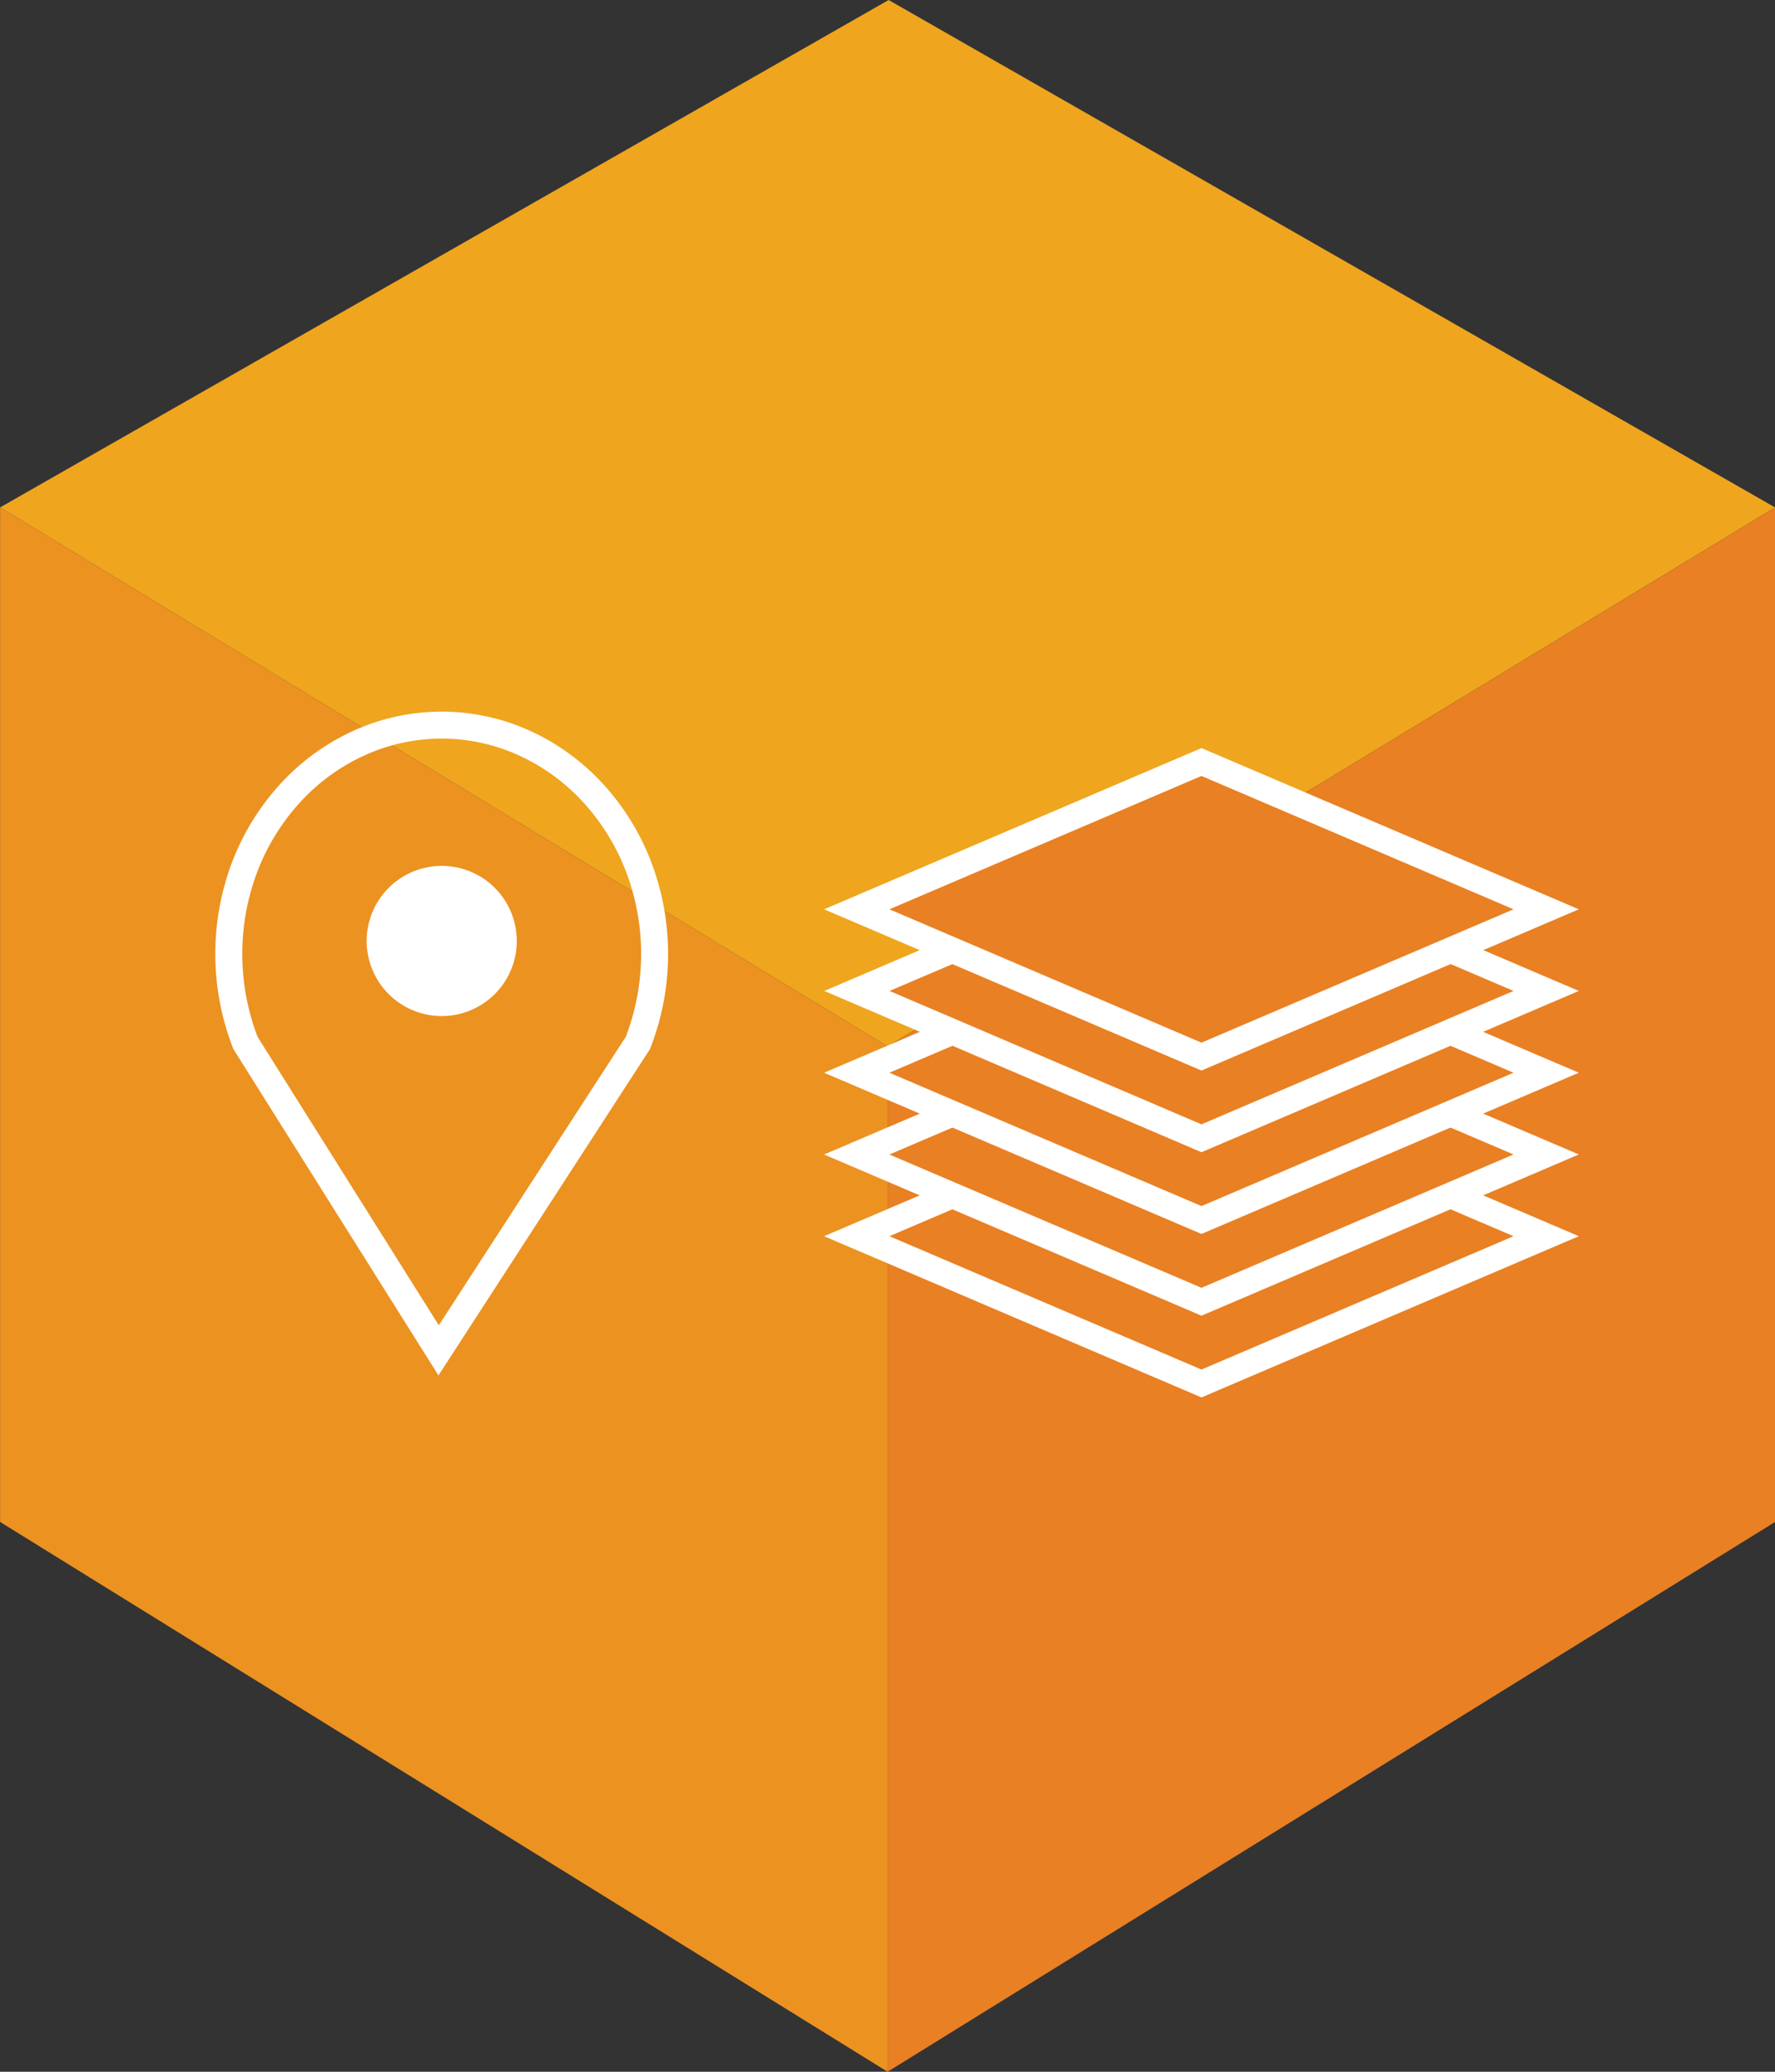 <svg xmlns="http://www.w3.org/2000/svg" width="36" height="42" viewBox="0 0 36 42">
  <rect x="0" y="0" width="36" height="42" fill="#333333" stroke="none"/>
  <g id="icon_floorguide" transform="translate(-816.413 -2113.119)">
    <path id="Path_36" data-name="Path 36" d="M282.538,101.234V80.449l18-10.927V90.088Z" transform="translate(551.877 2053.885)" fill="#e98023"/>
    <path id="Path_37" data-name="Path 37" d="M282.415,101.234V80.449l-18-10.927V90.088Z" transform="translate(552 2053.885)" fill="#ec9221"/>
    <path id="Path_38" data-name="Path 38" d="M264.414,69.406l18,10.927,18-10.927L282.436,59.119Z" transform="translate(552 2054)" fill="#efa51e"/>
    <path id="Path_39" data-name="Path 39" d="M277.382,80.428a4.97,4.97,0,0,0,0-3.611,4.7,4.7,0,0,0-.925-1.474,4.324,4.324,0,0,0-1.374-.994,4.047,4.047,0,0,0-3.359,0,4.306,4.306,0,0,0-1.375.994,4.7,4.7,0,0,0-.925,1.474,4.983,4.983,0,0,0,0,3.611l3.917,6.231Z" transform="translate(551.968 2053.835)" fill="none" stroke="#fff" stroke-miterlimit="10" stroke-width="0.547"/>
    <path id="Path_40" data-name="Path 40" d="M274.945,78.392a1.522,1.522,0,1,1-1.521-1.522,1.521,1.521,0,0,1,1.521,1.522" transform="translate(551.949 2053.803)" fill="#fff"/>
    <path id="Path_41" data-name="Path 41" d="M295.891,84.428,288.9,87.414l-6.992-2.986,6.992-2.985Z" transform="translate(551.881 2053.752)" fill="#e98023"/>
    <path id="Path_42" data-name="Path 42" d="M295.891,84.428,288.9,87.414l-6.992-2.986,6.992-2.985Z" transform="translate(551.881 2053.752)" fill="none" stroke="#fff" stroke-miterlimit="10" stroke-width="0.52"/>
    <path id="Path_43" data-name="Path 43" d="M295.891,82.752,288.9,85.738l-6.992-2.985,6.992-2.986Z" transform="translate(551.881 2053.771)" fill="#e98023"/>
    <path id="Path_44" data-name="Path 44" d="M295.891,82.752,288.9,85.738l-6.992-2.985,6.992-2.986Z" transform="translate(551.881 2053.771)" fill="none" stroke="#fff" stroke-miterlimit="10" stroke-width="0.52"/>
    <path id="Path_45" data-name="Path 45" d="M295.891,81.077,288.9,84.063l-6.992-2.986,6.992-2.985Z" transform="translate(551.881 2053.789)" fill="#e98023"/>
    <path id="Path_46" data-name="Path 46" d="M295.891,81.077,288.9,84.063l-6.992-2.986,6.992-2.985Z" transform="translate(551.881 2053.789)" fill="none" stroke="#fff" stroke-miterlimit="10" stroke-width="0.52"/>
    <path id="Path_47" data-name="Path 47" d="M295.891,79.4,288.9,82.387,281.911,79.4l6.992-2.985Z" transform="translate(551.881 2053.808)" fill="#e98023"/>
    <path id="Path_48" data-name="Path 48" d="M295.891,79.4,288.9,82.387,281.911,79.4l6.992-2.985Z" transform="translate(551.881 2053.808)" fill="none" stroke="#fff" stroke-miterlimit="10" stroke-width="0.52"/>
    <path id="Path_49" data-name="Path 49" d="M295.891,77.726,288.9,80.712l-6.992-2.986L288.9,74.74Z" transform="translate(551.881 2053.827)" fill="#e98023"/>
    <path id="Path_50" data-name="Path 50" d="M295.891,77.726,288.9,80.712l-6.992-2.986L288.9,74.74Z" transform="translate(551.881 2053.827)" fill="none" stroke="#fff" stroke-miterlimit="10" stroke-width="0.52"/>
  </g>
</svg>
